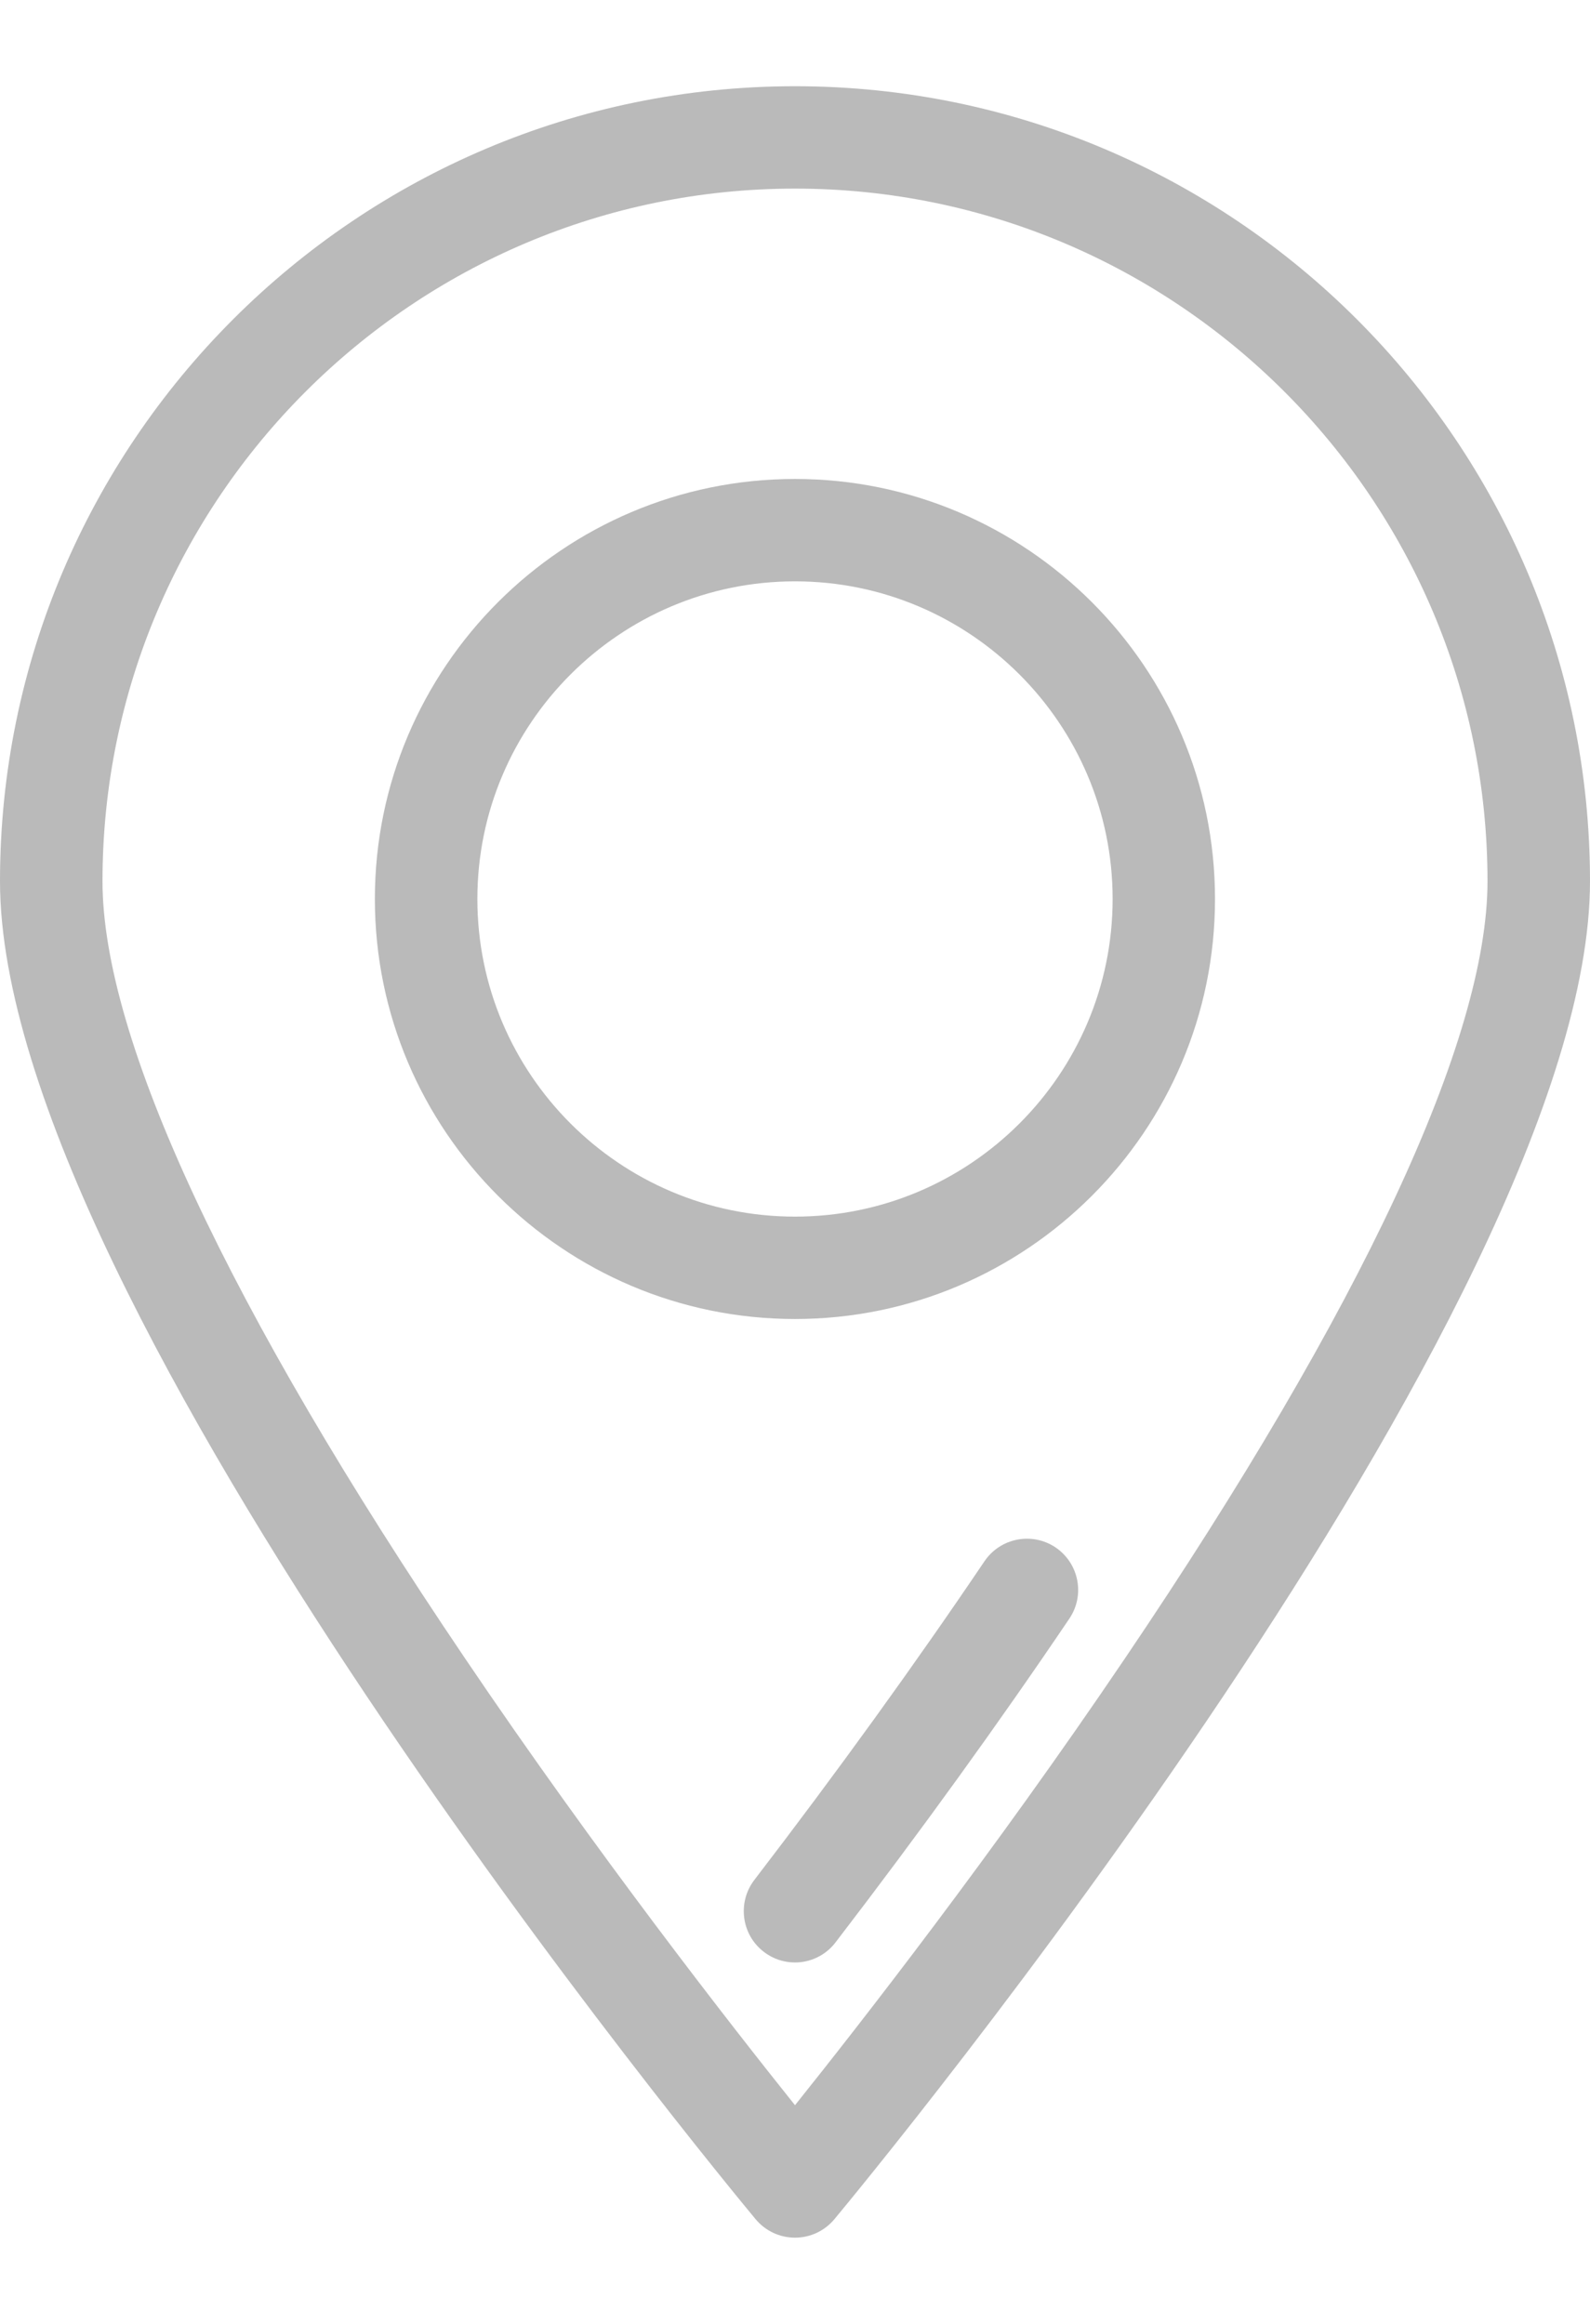 <?xml version="1.0" encoding="UTF-8"?> <svg xmlns="http://www.w3.org/2000/svg" width="13" height="19" viewBox="0 0 13 19" fill="none"> <path d="M6.5 0.705C2.916 0.705 0 3.62 0 7.205C0 10.675 5.926 17.841 6.178 18.144C6.258 18.24 6.376 18.295 6.5 18.295C6.624 18.295 6.742 18.24 6.822 18.144C7.074 17.841 13 10.675 13 7.205C13 3.62 10.084 0.705 6.5 0.705ZM6.5 17.212C5.975 16.556 4.883 15.158 3.803 13.56C1.863 10.691 0.838 8.493 0.838 7.205C0.838 4.082 3.378 1.542 6.5 1.542C9.622 1.542 12.162 4.082 12.162 7.205C12.162 8.493 11.137 10.691 9.197 13.56C8.117 15.158 7.025 16.556 6.5 17.212Z" fill="#BABABA"></path> <path d="M8.631 12.652C8.439 12.523 8.179 12.573 8.049 12.765C7.484 13.602 6.851 14.479 6.167 15.371C6.027 15.555 6.062 15.818 6.245 15.958C6.321 16.017 6.411 16.045 6.5 16.045C6.625 16.045 6.75 15.988 6.832 15.88C7.526 14.975 8.169 14.084 8.743 13.234C8.873 13.042 8.822 12.782 8.631 12.652Z" fill="#BABABA"></path> <path d="M6.5 3.916C4.606 3.916 3.065 5.456 3.065 7.35C3.065 9.244 4.606 10.784 6.5 10.784C8.393 10.784 9.934 9.244 9.934 7.35C9.934 5.456 8.393 3.916 6.5 3.916ZM6.5 9.947C5.068 9.947 3.903 8.782 3.903 7.35C3.903 5.918 5.068 4.753 6.5 4.753C7.932 4.753 9.097 5.918 9.097 7.35C9.097 8.782 7.932 9.947 6.5 9.947Z" fill="#BABABA"></path> </svg> 